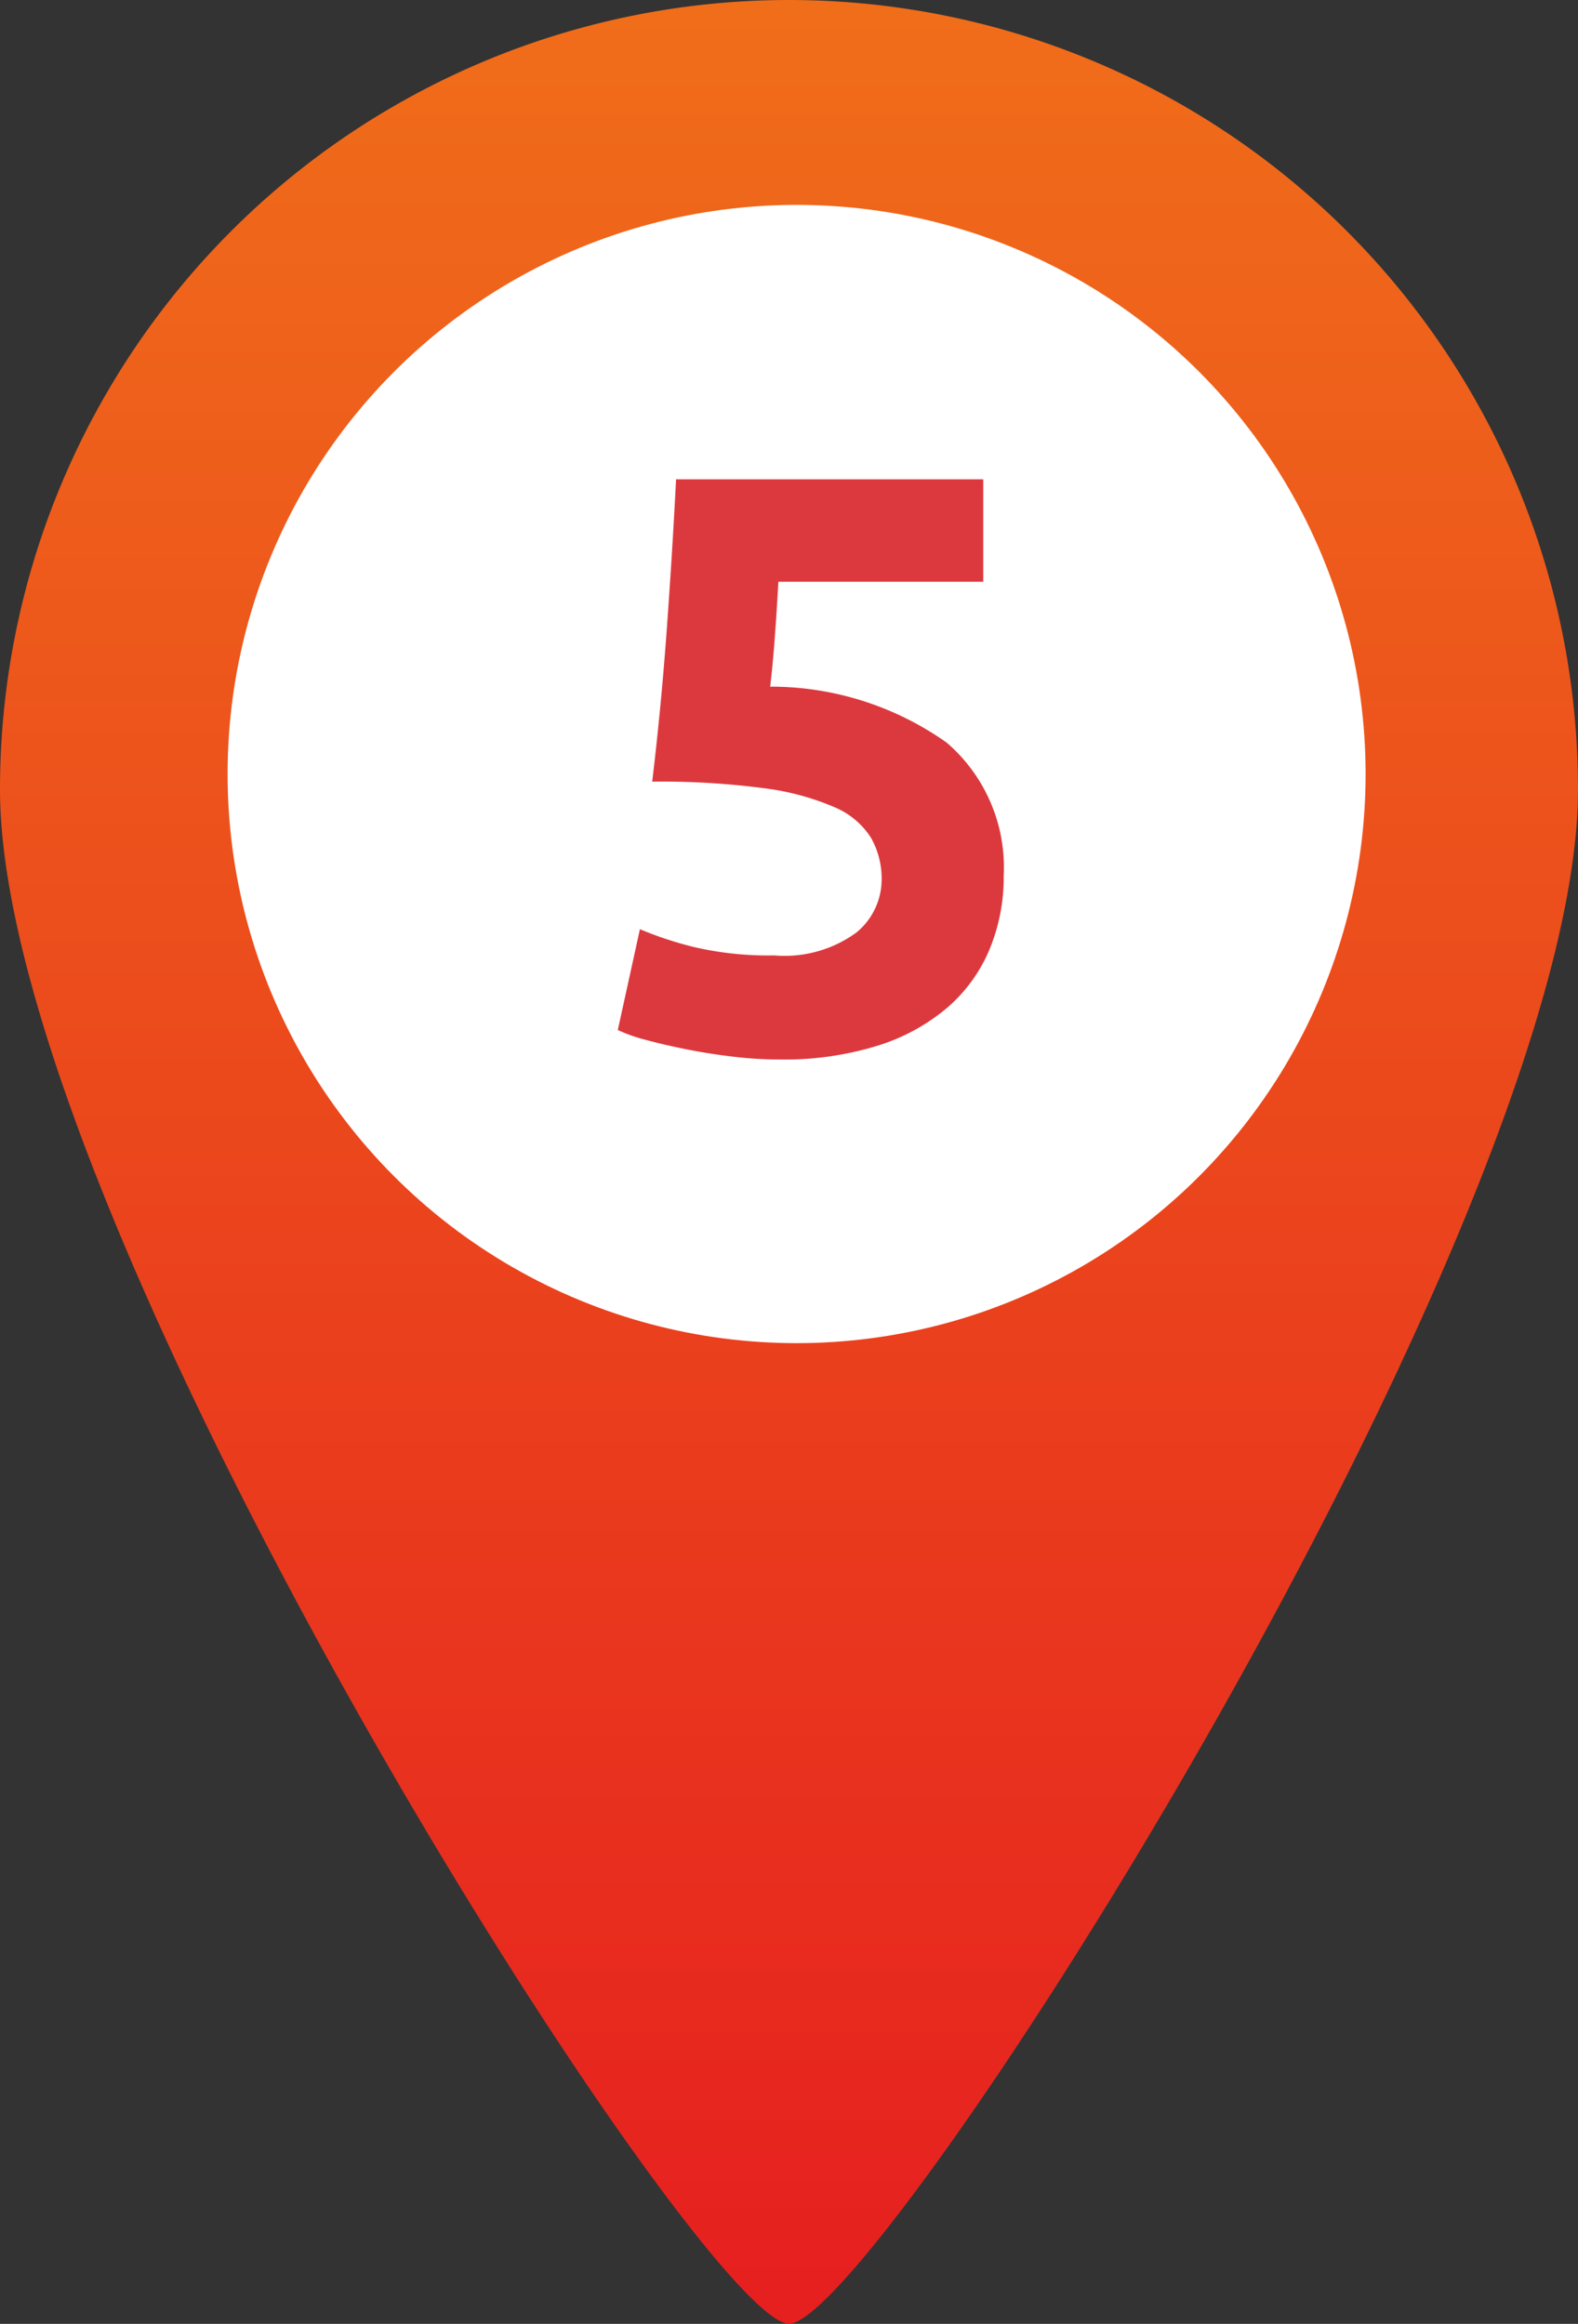 <svg xmlns="http://www.w3.org/2000/svg" xmlns:xlink="http://www.w3.org/1999/xlink" width="34.666" height="51.039" viewBox="0 0 34.666 51.039"><rect x="0" y="0" width="34.666" height="51.039" fill="#333333" stroke="none"/><defs><linearGradient id="a" x1="0.5" x2="0.5" y2="1" gradientUnits="objectBoundingBox"><stop offset="0" stop-color="#f06d1a"/><stop offset="1" stop-color="#e61f1f"/></linearGradient></defs><path d="M17.333,0A17.334,17.334,0,0,0,0,17.336c0,9.573,15.419,33.7,17.333,33.7s17.333-24.13,17.333-33.7A17.334,17.334,0,0,0,17.333,0m0,23.965a6.631,6.631,0,1,1,6.631-6.629,6.63,6.63,0,0,1-6.631,6.629" transform="translate(0 0)" fill="url(#a)"/><circle cx="12.5" cy="12.5" r="12.5" transform="translate(5 4.5)" fill="#fff"/><path d="M1.368-3.672A1.819,1.819,0,0,0,1.134-4.6a1.752,1.752,0,0,0-.81-.675,5.691,5.691,0,0,0-1.548-.414,17.191,17.191,0,0,0-2.448-.144q.2-1.674.324-3.4t.2-3.24H3.6v2.25H-.9q-.036.648-.081,1.251t-.1,1.053A6.683,6.683,0,0,1,2.8-6.687,3.616,3.616,0,0,1,4.05-3.762a4.141,4.141,0,0,1-.306,1.6A3.446,3.446,0,0,1,2.826-.882a4.357,4.357,0,0,1-1.539.846A6.931,6.931,0,0,1-.882.27,8.641,8.641,0,0,1-1.9.207Q-2.43.144-2.925.045t-.891-.207a3.463,3.463,0,0,1-.612-.216l.486-2.214A7.9,7.9,0,0,0-2.754-2.2,7.186,7.186,0,0,0-.99-2.016a2.678,2.678,0,0,0,1.8-.5A1.508,1.508,0,0,0,1.368-3.672Z" transform="translate(18 23)" fill="#dc393e" stroke="rgba(0,0,0,0)" stroke-width="1"/></svg>
